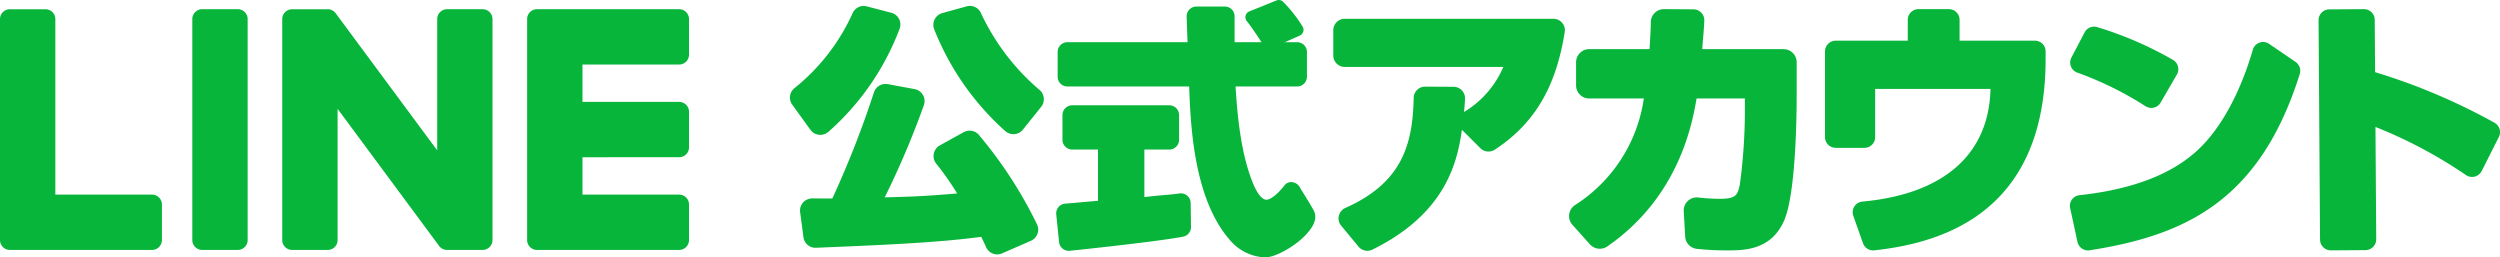 <svg xmlns="http://www.w3.org/2000/svg" width="301.085" height="31" viewBox="0 0 301.085 31">
  <defs>
    <style>
      .cls-1 {
        fill: #07b53b;
      }
    </style>
  </defs>
  <g id="レイヤー_2" data-name="レイヤー 2">
    <g id="design">
      <g>
        <g>
          <g>
            <path class="cls-1" d="M117.891,16.249a1.468,1.468,0,0,0-1.828-.331l-2.87,1.588a1.47,1.47,0,0,0-.734,1.013,1.446,1.446,0,0,0,.3,1.2A32.9,32.9,0,0,1,115.27,23.3c-3.935.319-4.74.362-8.718.467a103.282,103.282,0,0,0,4.71-11.09,1.471,1.471,0,0,0-1.113-1.946l-3.237-.6a1.474,1.474,0,0,0-1.663,1,115.7,115.7,0,0,1-5.01,12.773c-1.1,0-1.868-.006-2.413-.011a1.529,1.529,0,0,0-1.107.492,1.472,1.472,0,0,0-.356,1.168l.4,3.012a1.457,1.457,0,0,0,1.518,1.274l.326-.013c7.431-.307,14.451-.6,19.568-1.306.22.455.412.866.587,1.255a1.47,1.47,0,0,0,1.34.861,1.429,1.429,0,0,0,.583-.123l3.469-1.512a1.482,1.482,0,0,0,.794-.848,1.444,1.444,0,0,0-.063-1.145A51.8,51.8,0,0,0,117.891,16.249Z"/>
            <path class="cls-1" d="M118.145,1.584a1.46,1.46,0,0,0-1.732-.818l-2.931.812a1.466,1.466,0,0,0-.97,1.961,32.45,32.45,0,0,0,8.555,12.247,1.486,1.486,0,0,0,.981.368c.043,0,.086,0,.129,0a1.458,1.458,0,0,0,1.012-.541l2.205-2.748a1.466,1.466,0,0,0-.2-2.036A27.242,27.242,0,0,1,118.145,1.584Z"/>
            <path class="cls-1" d="M98.624,16.232a1.557,1.557,0,0,0,.167.009,1.493,1.493,0,0,0,.981-.368,31.172,31.172,0,0,0,8.574-12.417,1.434,1.434,0,0,0-.068-1.169,1.478,1.478,0,0,0-.94-.752L104.371.762a1.457,1.457,0,0,0-1.689.831,24.419,24.419,0,0,1-7,9.02,1.451,1.451,0,0,0-.264,2l2.19,3.027A1.451,1.451,0,0,0,98.624,16.232Z"/>
          </g>
          <path class="cls-1" d="M187.076,2.262H161.952a1.38,1.38,0,0,0-1.378,1.379V6.684a1.38,1.38,0,0,0,1.378,1.379h19.1a11.67,11.67,0,0,1-4.733,5.425c.05-.5.09-.957.119-1.591a1.381,1.381,0,0,0-1.37-1.443l-3.431-.019h-.007a1.377,1.377,0,0,0-1.376,1.347c-.1,5.8-1.532,10.277-8.217,13.257a1.384,1.384,0,0,0-.792.955,1.352,1.352,0,0,0,.278,1.184l2.091,2.528a1.378,1.378,0,0,0,1.061.5,1.349,1.349,0,0,0,.6-.139c9.045-4.449,10.254-10.795,10.793-14.436l2.22,2.219a1.4,1.4,0,0,0,1.744.172c4.966-3.255,7.4-7.8,8.416-14.16a1.392,1.392,0,0,0-.317-1.121A1.374,1.374,0,0,0,187.076,2.262Z"/>
          <path class="cls-1" d="M214.808,5.921h-9.8c.123-1.729.191-2.073.247-3.438a1.309,1.309,0,0,0-1.3-1.36L200.4,1.1h-.007a1.582,1.582,0,0,0-1.579,1.553c-.017,1.1-.057,1.548-.149,3.265h-7.269A1.58,1.58,0,0,0,189.814,7.5v2.783a1.58,1.58,0,0,0,1.579,1.579h6.579a18.275,18.275,0,0,1-8.264,12.818,1.6,1.6,0,0,0-.724,1.131,1.568,1.568,0,0,0,.384,1.257l2.121,2.368a1.6,1.6,0,0,0,2.09.238c8.666-5.986,10.237-14.871,10.747-17.812h5.817v1.865a67.228,67.228,0,0,1-.6,8.463c-.281,1.4-.559,1.754-2.46,1.754a22.885,22.885,0,0,1-2.556-.161,1.575,1.575,0,0,0-1.748,1.66l.175,3.047a1.572,1.572,0,0,0,1.4,1.48,33.884,33.884,0,0,0,3.669.185c2,0,5.36,0,6.9-3.719,1.354-3.3,1.459-12.464,1.459-15.007V7.5A1.58,1.58,0,0,0,214.808,5.921Z"/>
          <path class="cls-1" d="M245.075,4.9H236V2.391A1.29,1.29,0,0,0,234.711,1.1h-3.663a1.29,1.29,0,0,0-1.288,1.288V4.9h-8.678a1.29,1.29,0,0,0-1.288,1.288V16.517a1.29,1.29,0,0,0,1.288,1.289h3.463a1.29,1.29,0,0,0,1.289-1.289V10.71h13.888c-.171,7.662-5.359,12.637-15.422,13.567a1.287,1.287,0,0,0-1.1,1.712l1.169,3.305a1.281,1.281,0,0,0,1.206.861c.044,0,.089,0,.134-.007,13.9-1.447,20.652-9.4,20.652-23.056v-.9A1.29,1.29,0,0,0,245.075,4.9Z"/>
          <g>
            <path class="cls-1" d="M258.39,12.789a1.285,1.285,0,0,0,1.011.17,1.273,1.273,0,0,0,.807-.6l1.963-3.38A1.279,1.279,0,0,0,262.3,8a1.3,1.3,0,0,0-.613-.794,43.33,43.33,0,0,0-9.105-3.936,1.283,1.283,0,0,0-1.526.632l-1.589,3.035a1.288,1.288,0,0,0,.691,1.8A40.789,40.789,0,0,1,258.39,12.789Z"/>
            <path class="cls-1" d="M276.461,7.454l-3.184-2.171a1.284,1.284,0,0,0-1.958.7c-1.588,5.442-4.046,9.825-6.921,12.344-3.136,2.78-7.835,4.523-13.966,5.181a1.288,1.288,0,0,0-1.116,1.555l.885,4.078a1.294,1.294,0,0,0,1.259,1.018,1.317,1.317,0,0,0,.2-.016c11.751-1.823,20.552-6.131,25.311-21.23A1.3,1.3,0,0,0,276.461,7.454Z"/>
          </g>
          <path class="cls-1" d="M300.419,14.781a73.6,73.6,0,0,0-14.377-6.09L286,2.4A1.3,1.3,0,0,0,284.69,1.1l-4.165.029a1.3,1.3,0,0,0-1.291,1.309l.179,26.422a1.3,1.3,0,0,0,1.309,1.292l4.165-.029a1.3,1.3,0,0,0,1.291-1.309l-.091-13.523A55.913,55.913,0,0,1,297,21.093a1.3,1.3,0,0,0,1.881-.5l2.067-4.094A1.294,1.294,0,0,0,300.419,14.781Z"/>
          <g>
            <path class="cls-1" d="M150.458,1.374,153.729.056a.74.74,0,0,1,.757.115,16.46,16.46,0,0,1,2.361,2.978.757.757,0,0,1-.3,1.129l-3.405,1.511a.749.749,0,0,1-.93-.269c-.514-.774-1.285-2.015-2.059-2.984A.749.749,0,0,1,150.458,1.374Z"/>
            <path class="cls-1" d="M152.371,31a5.835,5.835,0,0,1-4.056-1.872c-4.514-4.918-4.919-13.767-5.1-18.711H128.553a1.179,1.179,0,0,1-1.178-1.178V6.261a1.179,1.179,0,0,1,1.178-1.178h14.47c-.031-.754-.081-2.189-.111-3.083A1.174,1.174,0,0,1,144.09.787h3.419a1.18,1.18,0,0,1,1.179,1.178V5.083h7.536A1.18,1.18,0,0,1,157.4,6.261V9.239a1.18,1.18,0,0,1-1.179,1.178h-7.417c.187,2.958.559,8.123,2.224,11.951.521,1.125.99,1.633,1.43,1.683.517.058,1.43-.686,2.243-1.73a1.018,1.018,0,0,1,.964-.379,1.254,1.254,0,0,1,.973.789s.885,1.394,1.539,2.54-.265,2.26-.7,2.771C156.251,29.5,153.679,31,152.371,31ZM143.2,10.142v0ZM128.72,30.211a1.184,1.184,0,0,1-1.174-1.058l-.339-3.336a1.178,1.178,0,0,1,1.082-1.294c.583-.043,1.251-.1,1.912-.163.724-.065,1.442-.129,2.035-.171V18.013h-3.1a1.18,1.18,0,0,1-1.179-1.178V13.857a1.18,1.18,0,0,1,1.179-1.178h11.681A1.18,1.18,0,0,1,142,13.857v2.978a1.18,1.18,0,0,1-1.179,1.178h-3v5.721c1.171-.137,1.981-.207,2.642-.263.642-.056,1.106-.1,1.56-.171a1.188,1.188,0,0,1,.953.259,1.168,1.168,0,0,1,.421.884l.04,2.886a1.171,1.171,0,0,1-.941,1.171c-2.981.59-13.209,1.659-13.643,1.7A1.133,1.133,0,0,1,128.72,30.211Z"/>
          </g>
        </g>
        <g>
          <path class="cls-1" d="M24.349,1.108h4.287a1.19,1.19,0,0,1,1.19,1.19V28.912A1.188,1.188,0,0,1,28.638,30.1H24.351a1.19,1.19,0,0,1-1.19-1.19V2.3A1.188,1.188,0,0,1,24.349,1.108Z"/>
          <path class="cls-1" d="M58.129,1.108H53.844A1.189,1.189,0,0,0,52.654,2.3V18.109L40.456,1.636a1.191,1.191,0,0,0-.094-.121l-.007-.008c-.023-.025-.046-.049-.07-.073l-.022-.02c-.021-.018-.042-.036-.064-.053l-.031-.024L40.106,1.3l-.036-.022c-.021-.012-.042-.024-.064-.035l-.037-.018L39.9,1.19l-.038-.013c-.024-.009-.047-.016-.071-.023l-.041-.011c-.023-.005-.046-.011-.07-.015l-.049-.007-.063-.008q-.032,0-.063,0l-.039,0H35.182A1.189,1.189,0,0,0,33.992,2.3V28.912a1.189,1.189,0,0,0,1.19,1.189h4.285a1.189,1.189,0,0,0,1.19-1.189V13.105L52.87,29.6a1.183,1.183,0,0,0,.3.294l.013.009c.024.016.049.031.074.045l.033.018.057.028c.019.008.038.017.057.024l.037.014.08.026.017,0a1.187,1.187,0,0,0,.3.041h4.285a1.189,1.189,0,0,0,1.19-1.189V2.3A1.189,1.189,0,0,0,58.129,1.108Z"/>
          <path class="cls-1" d="M18.307,23.436H6.665V2.3a1.189,1.189,0,0,0-1.19-1.188H1.19A1.189,1.189,0,0,0,0,2.3V28.912a1.185,1.185,0,0,0,.332.823l.016.017.018.016a1.181,1.181,0,0,0,.822.333H18.307A1.189,1.189,0,0,0,19.5,28.91V24.626A1.189,1.189,0,0,0,18.307,23.436Z"/>
          <path class="cls-1" d="M81.792,1.108H64.673a1.185,1.185,0,0,0-.826.335l-.014.013-.019.021a1.179,1.179,0,0,0-.329.819V28.912a1.181,1.181,0,0,0,.332.823l.016.017.018.016a1.177,1.177,0,0,0,.822.333H81.792A1.189,1.189,0,0,0,82.98,28.91V24.626a1.189,1.189,0,0,0-1.188-1.19H70.15v-4.5H81.792a1.189,1.189,0,0,0,1.188-1.19V13.462a1.189,1.189,0,0,0-1.188-1.19H70.15v-4.5H81.792a1.189,1.189,0,0,0,1.188-1.19V2.3A1.189,1.189,0,0,0,81.792,1.108Z"/>
        </g>
      </g>
    </g>
  </g>
</svg>
